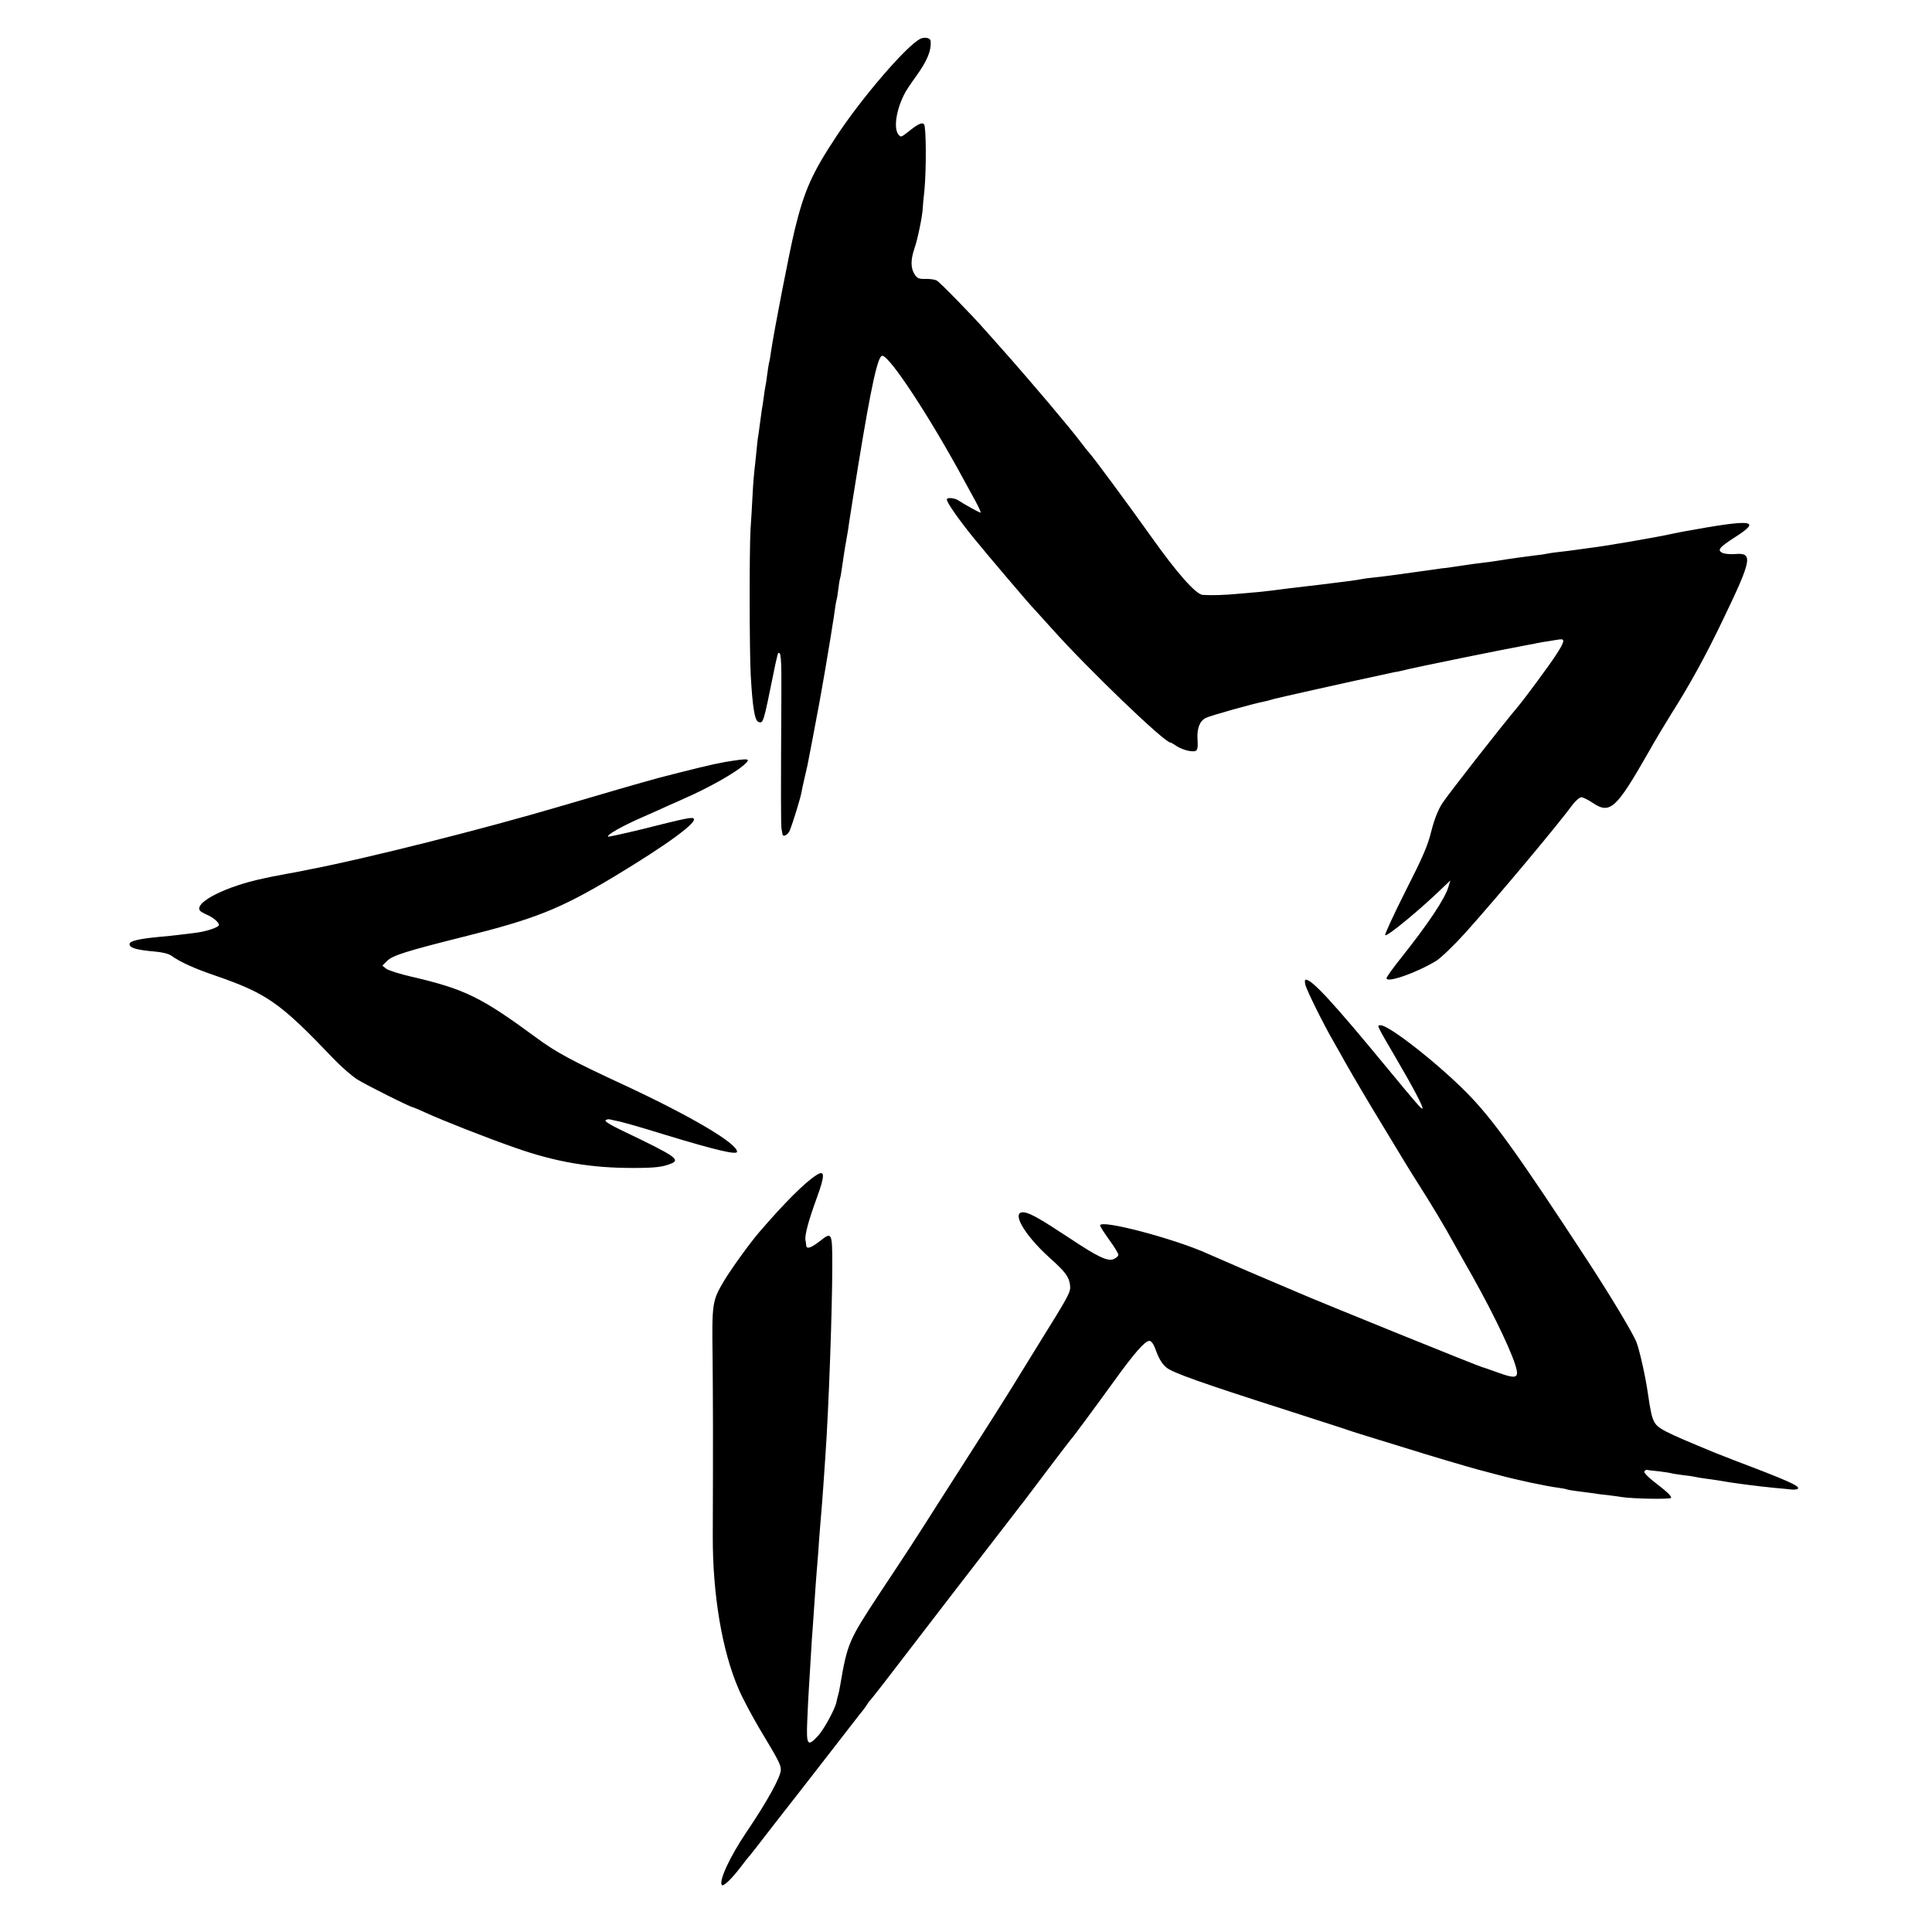 <?xml version="1.0" standalone="no"?>
<!DOCTYPE svg PUBLIC "-//W3C//DTD SVG 20010904//EN"
 "http://www.w3.org/TR/2001/REC-SVG-20010904/DTD/svg10.dtd">
<svg version="1.0" xmlns="http://www.w3.org/2000/svg"
 width="1059pt" height="1059pt" viewBox="0 0 1059 1059"
 preserveAspectRatio="xMidYMid meet">
<g transform="translate(0,1059) scale(0.1,-0.1)"
fill="#000000" stroke="none">
<path d="M5042 10376 c-77 -42 -316 -319 -456 -531 -135 -204 -177 -298 -230
-515 -31 -131 -111 -541 -131 -675 -3 -22 -7 -47 -10 -55 -2 -8 -6 -37 -10
-65 -3 -27 -8 -57 -10 -65 -2 -8 -6 -35 -9 -60 -3 -25 -8 -54 -10 -65 -2 -12
-7 -48 -11 -80 -4 -33 -9 -68 -11 -77 -1 -9 -6 -48 -9 -85 -4 -37 -8 -79 -10
-93 -2 -14 -7 -74 -10 -135 -3 -60 -8 -144 -11 -185 -7 -113 -6 -680 1 -800
10 -180 22 -249 42 -257 27 -10 27 -8 83 267 11 57 23 106 25 109 16 15 19
-33 18 -222 -3 -546 -3 -724 1 -742 2 -11 5 -23 5 -27 2 -19 30 -5 40 20 19
47 59 179 64 208 3 16 10 52 17 79 6 28 14 59 16 70 4 19 50 259 60 315 3 14
11 61 19 105 8 44 17 96 20 115 3 19 10 60 15 90 9 53 15 88 24 148 3 15 8 47
11 72 3 25 8 52 10 60 3 8 7 35 10 60 3 25 7 52 10 60 4 14 6 31 20 125 3 22
10 63 15 90 5 28 12 70 15 95 4 25 26 169 51 320 70 428 106 590 130 590 40 0
258 -331 447 -680 16 -30 45 -83 64 -117 19 -35 31 -63 28 -63 -7 0 -92 47
-120 66 -21 15 -65 19 -65 6 0 -17 66 -111 148 -212 74 -91 316 -376 332 -390
3 -3 45 -50 95 -105 199 -223 618 -625 650 -625 4 0 19 -9 35 -20 15 -10 45
-22 67 -26 47 -7 51 -1 47 66 -3 59 12 98 46 115 24 12 258 78 321 90 12 2 29
7 39 10 10 3 28 8 39 10 12 3 29 7 39 9 183 42 575 128 597 132 17 2 37 7 45
9 36 11 568 119 690 141 14 2 34 6 46 9 12 3 39 7 60 10 21 4 49 8 62 10 32 5
28 -13 -19 -85 -36 -56 -167 -233 -210 -285 -93 -110 -385 -484 -413 -528 -25
-39 -44 -89 -61 -155 -19 -78 -47 -142 -142 -329 -64 -127 -114 -235 -110
-239 9 -10 192 140 319 264 l38 36 -10 -33 c-18 -65 -111 -204 -259 -390 -45
-56 -81 -107 -81 -113 0 -28 163 29 272 95 26 16 97 84 161 155 179 200 504
588 590 705 16 20 36 37 45 37 9 0 37 -14 61 -30 96 -65 129 -35 306 275 37
66 94 161 126 212 102 161 188 317 286 522 157 326 163 363 63 354 -27 -2 -59
1 -70 7 -28 15 -16 30 71 86 149 95 98 100 -286 30 -16 -3 -41 -8 -55 -11 -93
-21 -381 -70 -460 -79 -30 -4 -66 -9 -80 -11 -14 -2 -50 -7 -80 -10 -30 -3
-62 -8 -70 -10 -8 -2 -40 -7 -70 -10 -49 -6 -137 -18 -210 -30 -14 -2 -47 -7
-75 -10 -49 -6 -58 -7 -144 -20 -24 -4 -58 -9 -75 -10 -17 -2 -94 -13 -171
-24 -77 -11 -167 -23 -200 -26 -33 -3 -67 -8 -75 -10 -8 -3 -109 -16 -225 -30
-115 -13 -230 -27 -255 -31 -25 -3 -61 -7 -80 -9 -19 -2 -71 -6 -115 -10 -74
-7 -139 -9 -192 -6 -37 2 -141 119 -282 318 -129 181 -320 440 -344 465 -7 7
-25 31 -42 53 -60 80 -278 338 -440 520 -44 49 -84 95 -90 101 -59 68 -244
258 -260 266 -11 6 -39 10 -62 9 -35 -1 -45 3 -59 24 -23 35 -23 81 -1 145 17
48 44 180 45 220 0 8 4 51 9 95 11 114 10 352 -2 364 -12 12 -34 1 -90 -44
-36 -28 -38 -29 -52 -10 -25 35 -10 133 34 219 8 17 37 60 63 96 62 85 86 143
81 196 -2 17 -35 23 -59 10z"/>
<path d="M3973 6413 c-63 -11 -178 -39 -363 -87 -102 -28 -252 -71 -540 -156
-423 -125 -1063 -286 -1370 -345 -14 -3 -50 -10 -80 -16 -30 -5 -66 -12 -80
-15 -29 -5 -66 -12 -95 -19 -203 -42 -378 -130 -350 -175 3 -6 21 -16 39 -24
33 -14 66 -41 66 -56 0 -13 -71 -37 -135 -44 -33 -4 -73 -9 -90 -11 -16 -2
-61 -7 -98 -10 -117 -11 -167 -23 -167 -40 0 -21 38 -32 140 -41 39 -3 75 -12
90 -23 47 -34 126 -70 241 -109 285 -99 354 -148 648 -456 41 -43 99 -93 128
-112 47 -30 295 -154 308 -154 2 0 33 -13 68 -29 96 -44 335 -138 490 -192
223 -79 420 -112 652 -111 113 0 155 5 199 22 60 22 33 41 -258 180 -73 35
-105 55 -96 60 7 5 18 6 24 4 6 -2 22 -5 36 -8 23 -4 110 -28 265 -76 280 -85
395 -112 395 -93 0 46 -251 194 -620 366 -287 133 -372 179 -479 258 -303 223
-392 267 -684 335 -66 15 -128 35 -140 44 l-21 17 26 26 c30 30 107 54 418
132 394 98 531 153 828 331 292 176 462 301 433 318 -11 7 -43 1 -285 -60 -99
-24 -181 -42 -183 -40 -9 9 75 57 187 106 63 28 129 57 145 65 17 7 57 25 90
40 136 60 271 137 323 182 41 37 31 38 -105 16z"/>
<path d="M7155 5193 c7 -31 101 -220 155 -313 20 -36 49 -85 62 -110 50 -88
126 -217 213 -360 48 -80 99 -163 112 -185 13 -22 51 -83 84 -135 59 -92 141
-228 191 -320 14 -25 57 -102 97 -172 129 -230 233 -451 245 -521 7 -41 -14
-43 -102 -11 -42 15 -81 29 -87 30 -16 3 -891 357 -1012 410 -53 23 -89 38
-268 114 -93 40 -194 84 -223 97 -182 83 -592 191 -592 156 0 -6 23 -41 50
-79 28 -38 50 -74 50 -82 0 -7 -11 -17 -24 -23 -33 -15 -85 9 -243 114 -159
105 -211 134 -245 141 -82 14 -10 -117 135 -248 86 -77 106 -104 112 -148 5
-40 0 -49 -169 -321 -77 -125 -145 -235 -151 -245 -11 -19 -147 -234 -252
-397 -35 -55 -106 -166 -158 -247 -116 -183 -157 -246 -313 -481 -171 -260
-177 -274 -217 -507 -3 -19 -8 -43 -11 -52 -3 -9 -7 -26 -9 -37 -7 -38 -70
-153 -102 -187 -57 -61 -64 -51 -58 88 3 68 7 155 10 193 2 39 7 113 10 165 3
52 7 120 10 150 2 30 7 96 10 145 3 50 8 113 10 140 2 28 7 84 10 125 5 81 15
198 21 270 3 43 10 129 18 255 19 270 38 812 38 1050 0 181 -2 184 -68 132
-49 -38 -73 -46 -75 -24 0 6 -2 20 -4 29 -5 26 17 109 63 234 44 121 44 152
-1 124 -64 -40 -177 -153 -317 -316 -50 -58 -153 -201 -192 -266 -64 -108 -66
-121 -62 -418 2 -229 3 -421 1 -980 -1 -320 51 -630 142 -839 21 -50 75 -150
118 -223 99 -164 113 -191 113 -219 0 -38 -73 -171 -190 -344 -89 -132 -149
-262 -134 -287 8 -12 54 32 107 102 23 30 44 57 48 60 3 3 52 66 109 140 58
74 110 142 117 150 7 8 87 112 179 230 91 118 180 232 197 254 18 21 36 46 41
55 5 9 12 18 16 21 3 3 37 46 75 95 144 188 647 841 670 870 13 17 37 48 54
70 17 22 34 45 39 50 4 6 64 84 132 175 69 91 127 167 130 170 8 7 127 168
237 320 112 155 169 220 193 220 12 0 24 -17 39 -60 15 -40 33 -69 56 -87 35
-28 192 -84 655 -232 140 -45 280 -90 310 -100 30 -11 109 -36 175 -56 66 -20
154 -47 195 -60 81 -26 331 -100 370 -110 8 -2 58 -15 110 -29 103 -28 268
-63 332 -71 22 -3 43 -7 47 -9 3 -2 33 -7 66 -11 33 -4 71 -9 85 -11 14 -3 45
-7 70 -9 25 -3 61 -8 80 -11 66 -10 270 -13 270 -4 0 12 -21 32 -91 86 -33 25
-58 51 -56 57 3 7 9 11 14 10 4 -1 35 -5 68 -8 33 -4 62 -9 65 -10 3 -2 30 -6
60 -10 30 -3 62 -8 70 -10 8 -2 35 -7 60 -10 25 -3 56 -8 70 -10 68 -13 216
-32 310 -41 36 -3 77 -7 93 -9 15 -1 30 1 33 6 8 14 -63 46 -336 149 -47 18
-98 38 -115 45 -289 119 -319 135 -339 174 -12 24 -20 61 -33 151 -13 92 -44
232 -63 283 -18 47 -141 252 -265 442 -387 592 -524 783 -668 928 -161 162
-423 367 -469 367 -22 0 -27 10 89 -189 93 -159 146 -261 140 -267 -5 -5 -27
20 -197 226 -291 353 -408 480 -442 480 -6 0 -7 -11 -3 -27z"/>
</g>
</svg>
